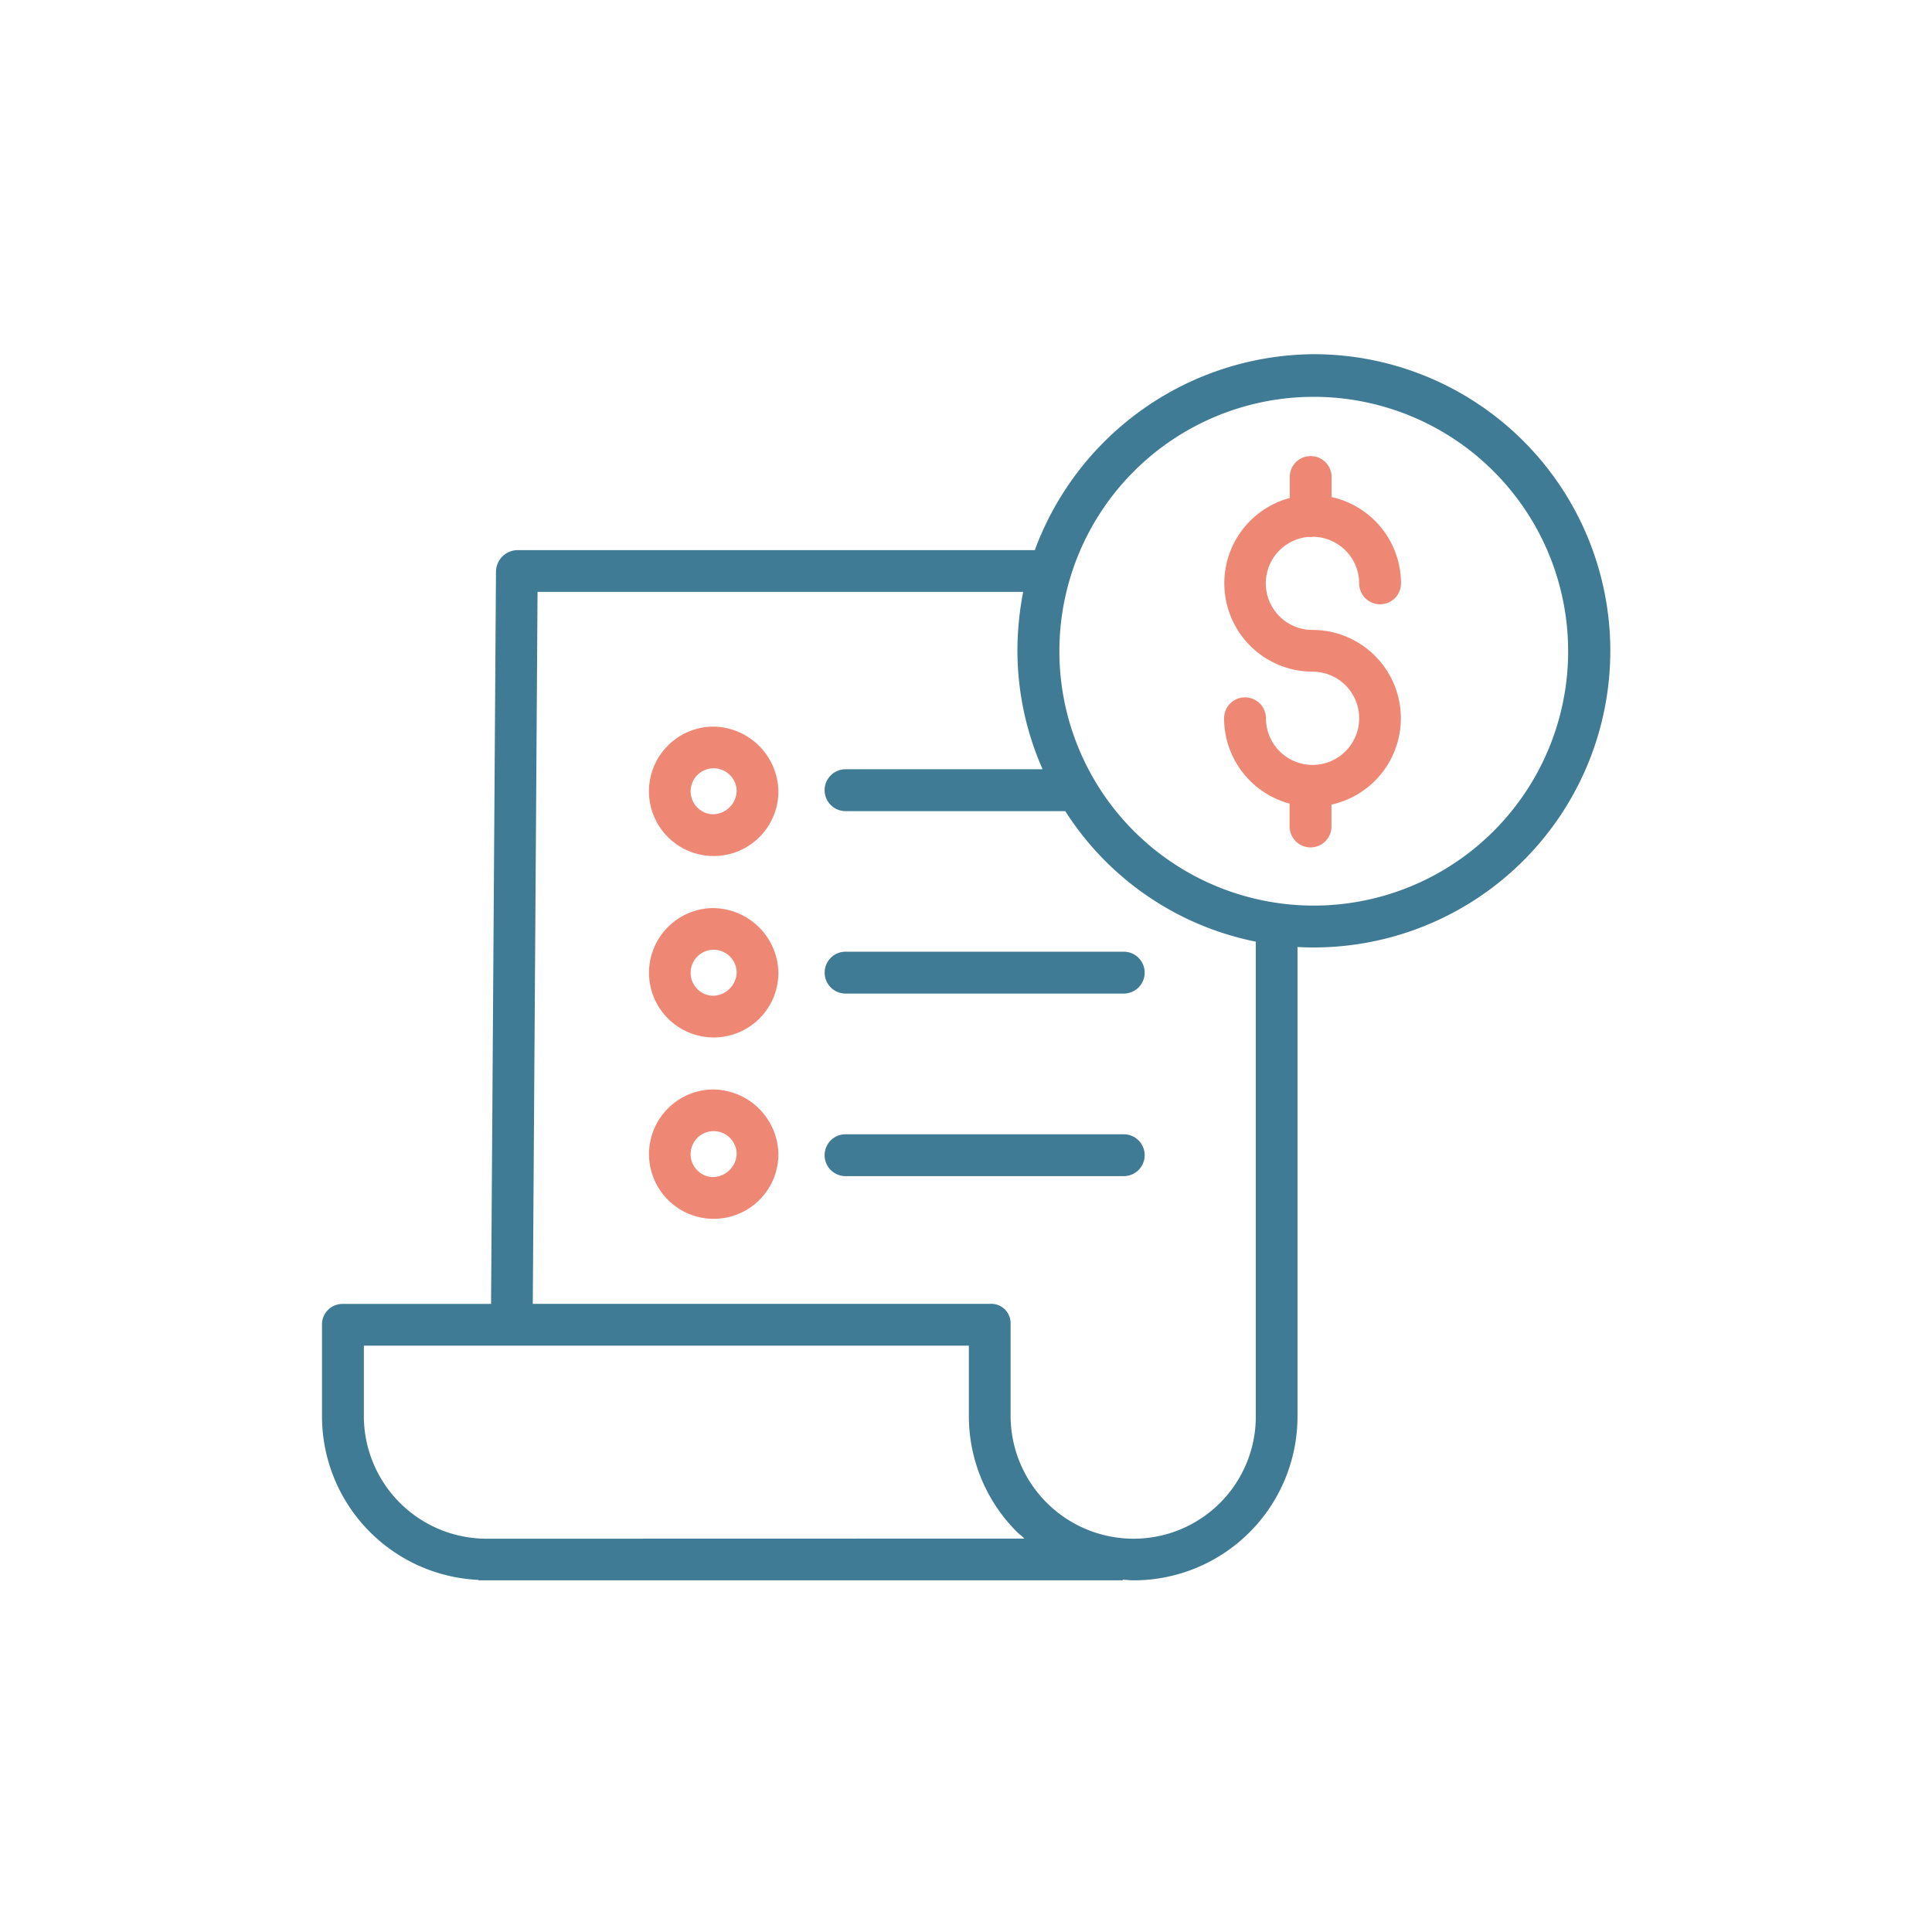 <svg xmlns="http://www.w3.org/2000/svg" id="Component_32_1" width="60" height="60" viewBox="0 0 60 60">
    <defs>
        <style>
            .cls-1{fill:#ee8875}.cls-2{fill:#3f7b94}.cls-3,.cls-5{fill:none}.cls-3{stroke:#707070;opacity:0}.cls-4{stroke:none}
        </style>
    </defs>
    <g id="Group_115" transform="translate(-11282 -2830)">
        <g id="bill" transform="translate(11292 2840.61)">
            <path id="Path_139" d="M348.508 42.013h.053a.649.649 0 0 0 .09-.007 1.448 1.448 0 0 1 1.419 1.446.648.648 0 0 0 1.3 0 2.748 2.748 0 0 0-2.156-2.68v-.623a.648.648 0 0 0-1.3 0v.651a2.744 2.744 0 0 0 .709 5.394 1.448 1.448 0 1 1-1.448 1.448.648.648 0 0 0-1.3 0 2.748 2.748 0 0 0 2.035 2.65v.71a.648.648 0 0 0 1.3 0v-.68a2.744 2.744 0 0 0-.587-5.424 1.447 1.447 0 0 1-.113-2.89zm0 0" class="cls-1" transform="translate(-317.86 -35.945)"/>
            <path id="Path_140" d="M30.8.39a9.3 9.3 0 0 0-8.663 6.085H6.051a.678.678 0 0 0-.648.677L5.25 29.885H.665A.637.637 0 0 0 0 30.5v2.885a5.09 5.09 0 0 0 4.86 5.07v.014h20.008v-.019c.162.006.229.019.331.019h.014a5.09 5.09 0 0 0 5.082-5.09V18.8c.162.009.334.014.5.014A9.21 9.21 0 0 0 30.8.39zM5.107 37.176A3.812 3.812 0 0 1 1.3 33.381v-2.2h18.789v2.191a5.084 5.084 0 0 0 1.5 3.6c.068.068.153.121.224.2zM29 33.381a3.794 3.794 0 0 1-3.787 3.795H25.2a3.822 3.822 0 0 1-3.815-3.8V30.5a.6.6 0 0 0-.619-.618H6.546l.148-22.111h15.081a9.737 9.737 0 0 0-.178 1.8 9.138 9.138 0 0 0 .782 3.709h-6.12a.648.648 0 1 0 0 1.3h6.824A9.145 9.145 0 0 0 29 18.634zm1.8-15.867a7.9 7.9 0 1 1 7.9-7.9 7.9 7.9 0 0 1-7.9 7.9zm0 0" class="cls-2"/>
            <path id="Path_141" d="M125.836 212.746a2.009 2.009 0 1 0 2.074 2.008 2.044 2.044 0 0 0-2.074-2.008zm0 2.721a.715.715 0 1 1 .778-.712.748.748 0 0 1-.778.712zm0 0" class="cls-1" transform="translate(-113.736 -195.154)"/>
            <path id="Path_142" d="M192.719 230.152a.648.648 0 0 0 .648.648h8.64a.648.648 0 0 0 0-1.3h-8.64a.648.648 0 0 0-.648.652zm0 0" class="cls-2" transform="translate(-177.108 -210.554)"/>
            <path id="Path_143" d="M125.836 143.2a2.01 2.01 0 1 0 2.074 2.009 2.044 2.044 0 0 0-2.074-2.009zm0 2.721a.715.715 0 1 1 .778-.712.748.748 0 0 1-.778.712zm0 0" class="cls-1" transform="translate(-113.736 -131.244)"/>
            <path id="Path_144" d="M125.836 282.281a2.009 2.009 0 1 0 2.074 2.008 2.044 2.044 0 0 0-2.074-2.008zm0 2.721a.715.715 0 1 1 .778-.712.748.748 0 0 1-.778.71zm0 0" class="cls-1" transform="translate(-113.736 -259.056)"/>
            <path id="Path_145" d="M202.007 299.5h-8.64a.648.648 0 1 0 0 1.3h8.64a.648.648 0 1 0 0-1.3zm0 0" class="cls-2" transform="translate(-177.108 -274.884)"/>
        </g>
        <g id="Rectangle_37" class="cls-3">
            <path d="M0 0H40V40H0z" class="cls-4" transform="translate(11292 2840)"/>
            <path d="M0.5 0.5H39.5V39.5H0.5z" class="cls-5" transform="translate(11292 2840)"/>
        </g>
    </g>
    <g id="Rectangle_38" class="cls-3">
        <path d="M0 0H60V60H0z" class="cls-4"/>
        <path d="M0.5 0.5H59.5V59.5H0.5z" class="cls-5"/>
    </g>
</svg>
